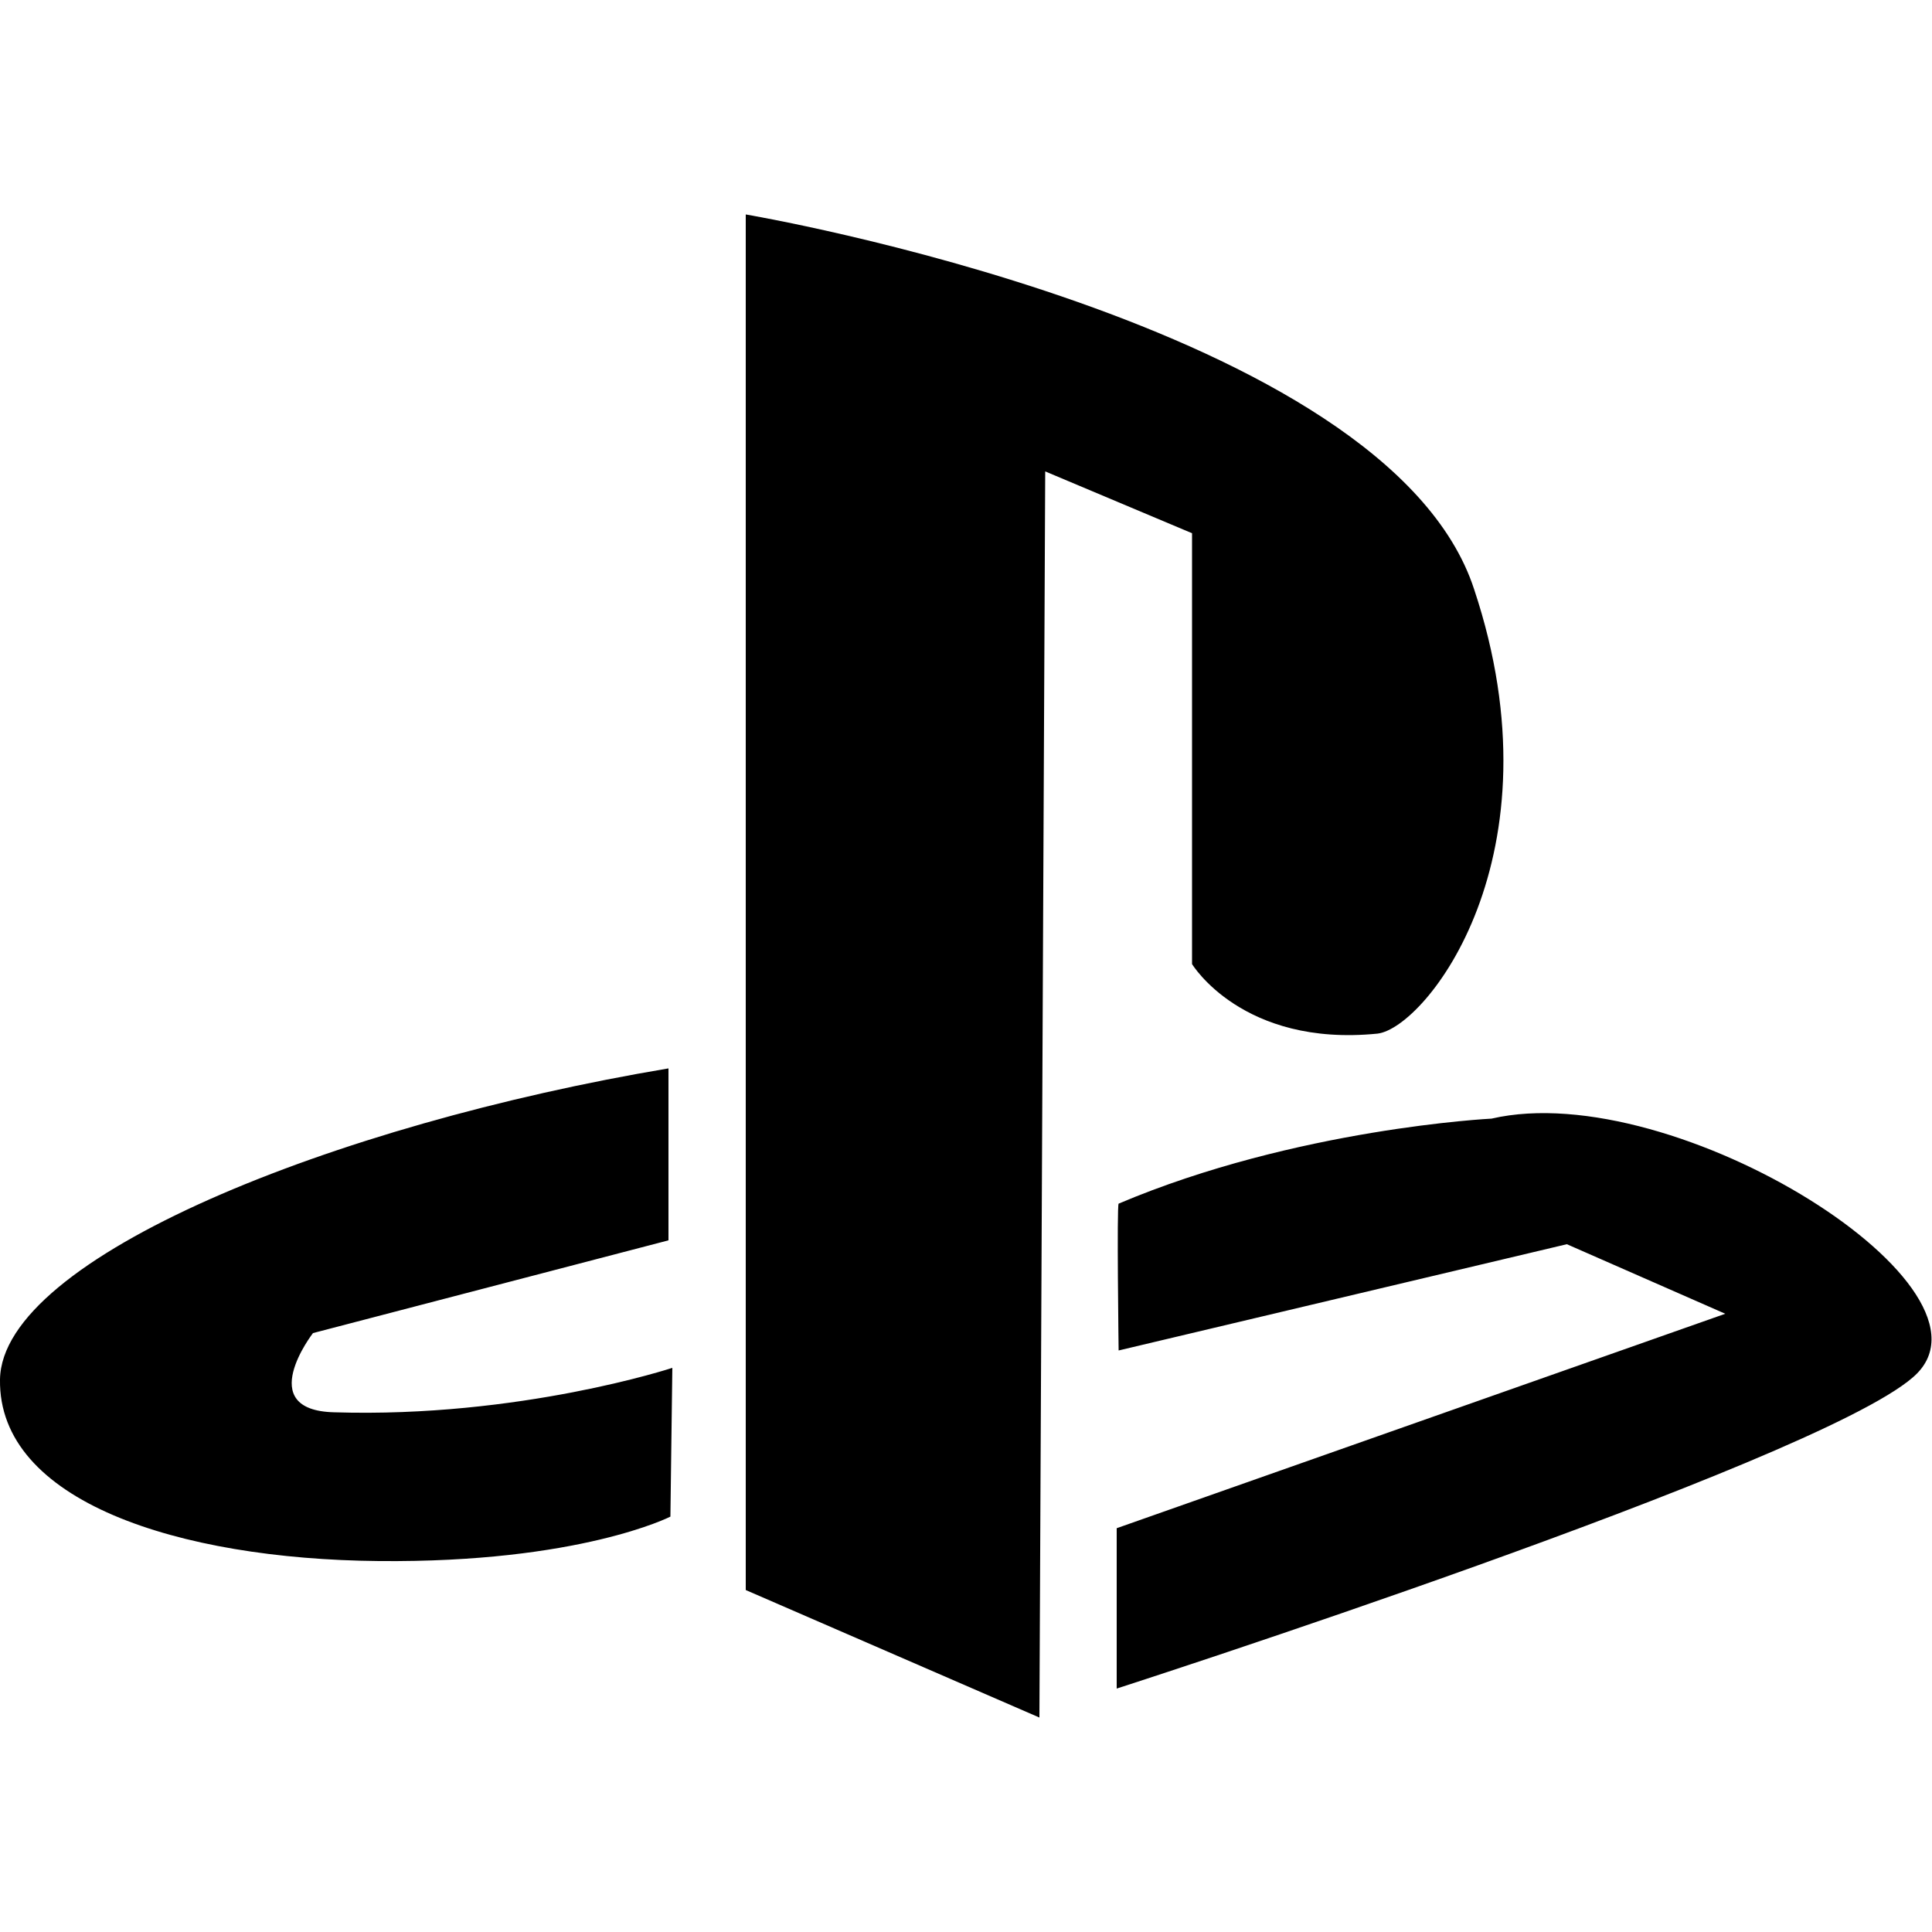 <svg width="64" height="64" viewBox="0 0 1000 1000" xmlns="http://www.w3.org/2000/svg"><path d="M538 889l-152-66V111s332 56 377 194c46 138-25 227-50 230-70 7-96-36-96-36V276l-76-32-3 645zm40-98v83s360-116 412-161c53-45-123-156-218-134 0 0-101 5-193 44-1 1 0 76 0 76l232-55 82 36-315 111zm-231-6s-47 24-151 23S-1 777 0 714s173-132 346-161v89l-184 48s-31 40 11 41c96 3 175-23 175-23l-1 77z"/></svg>